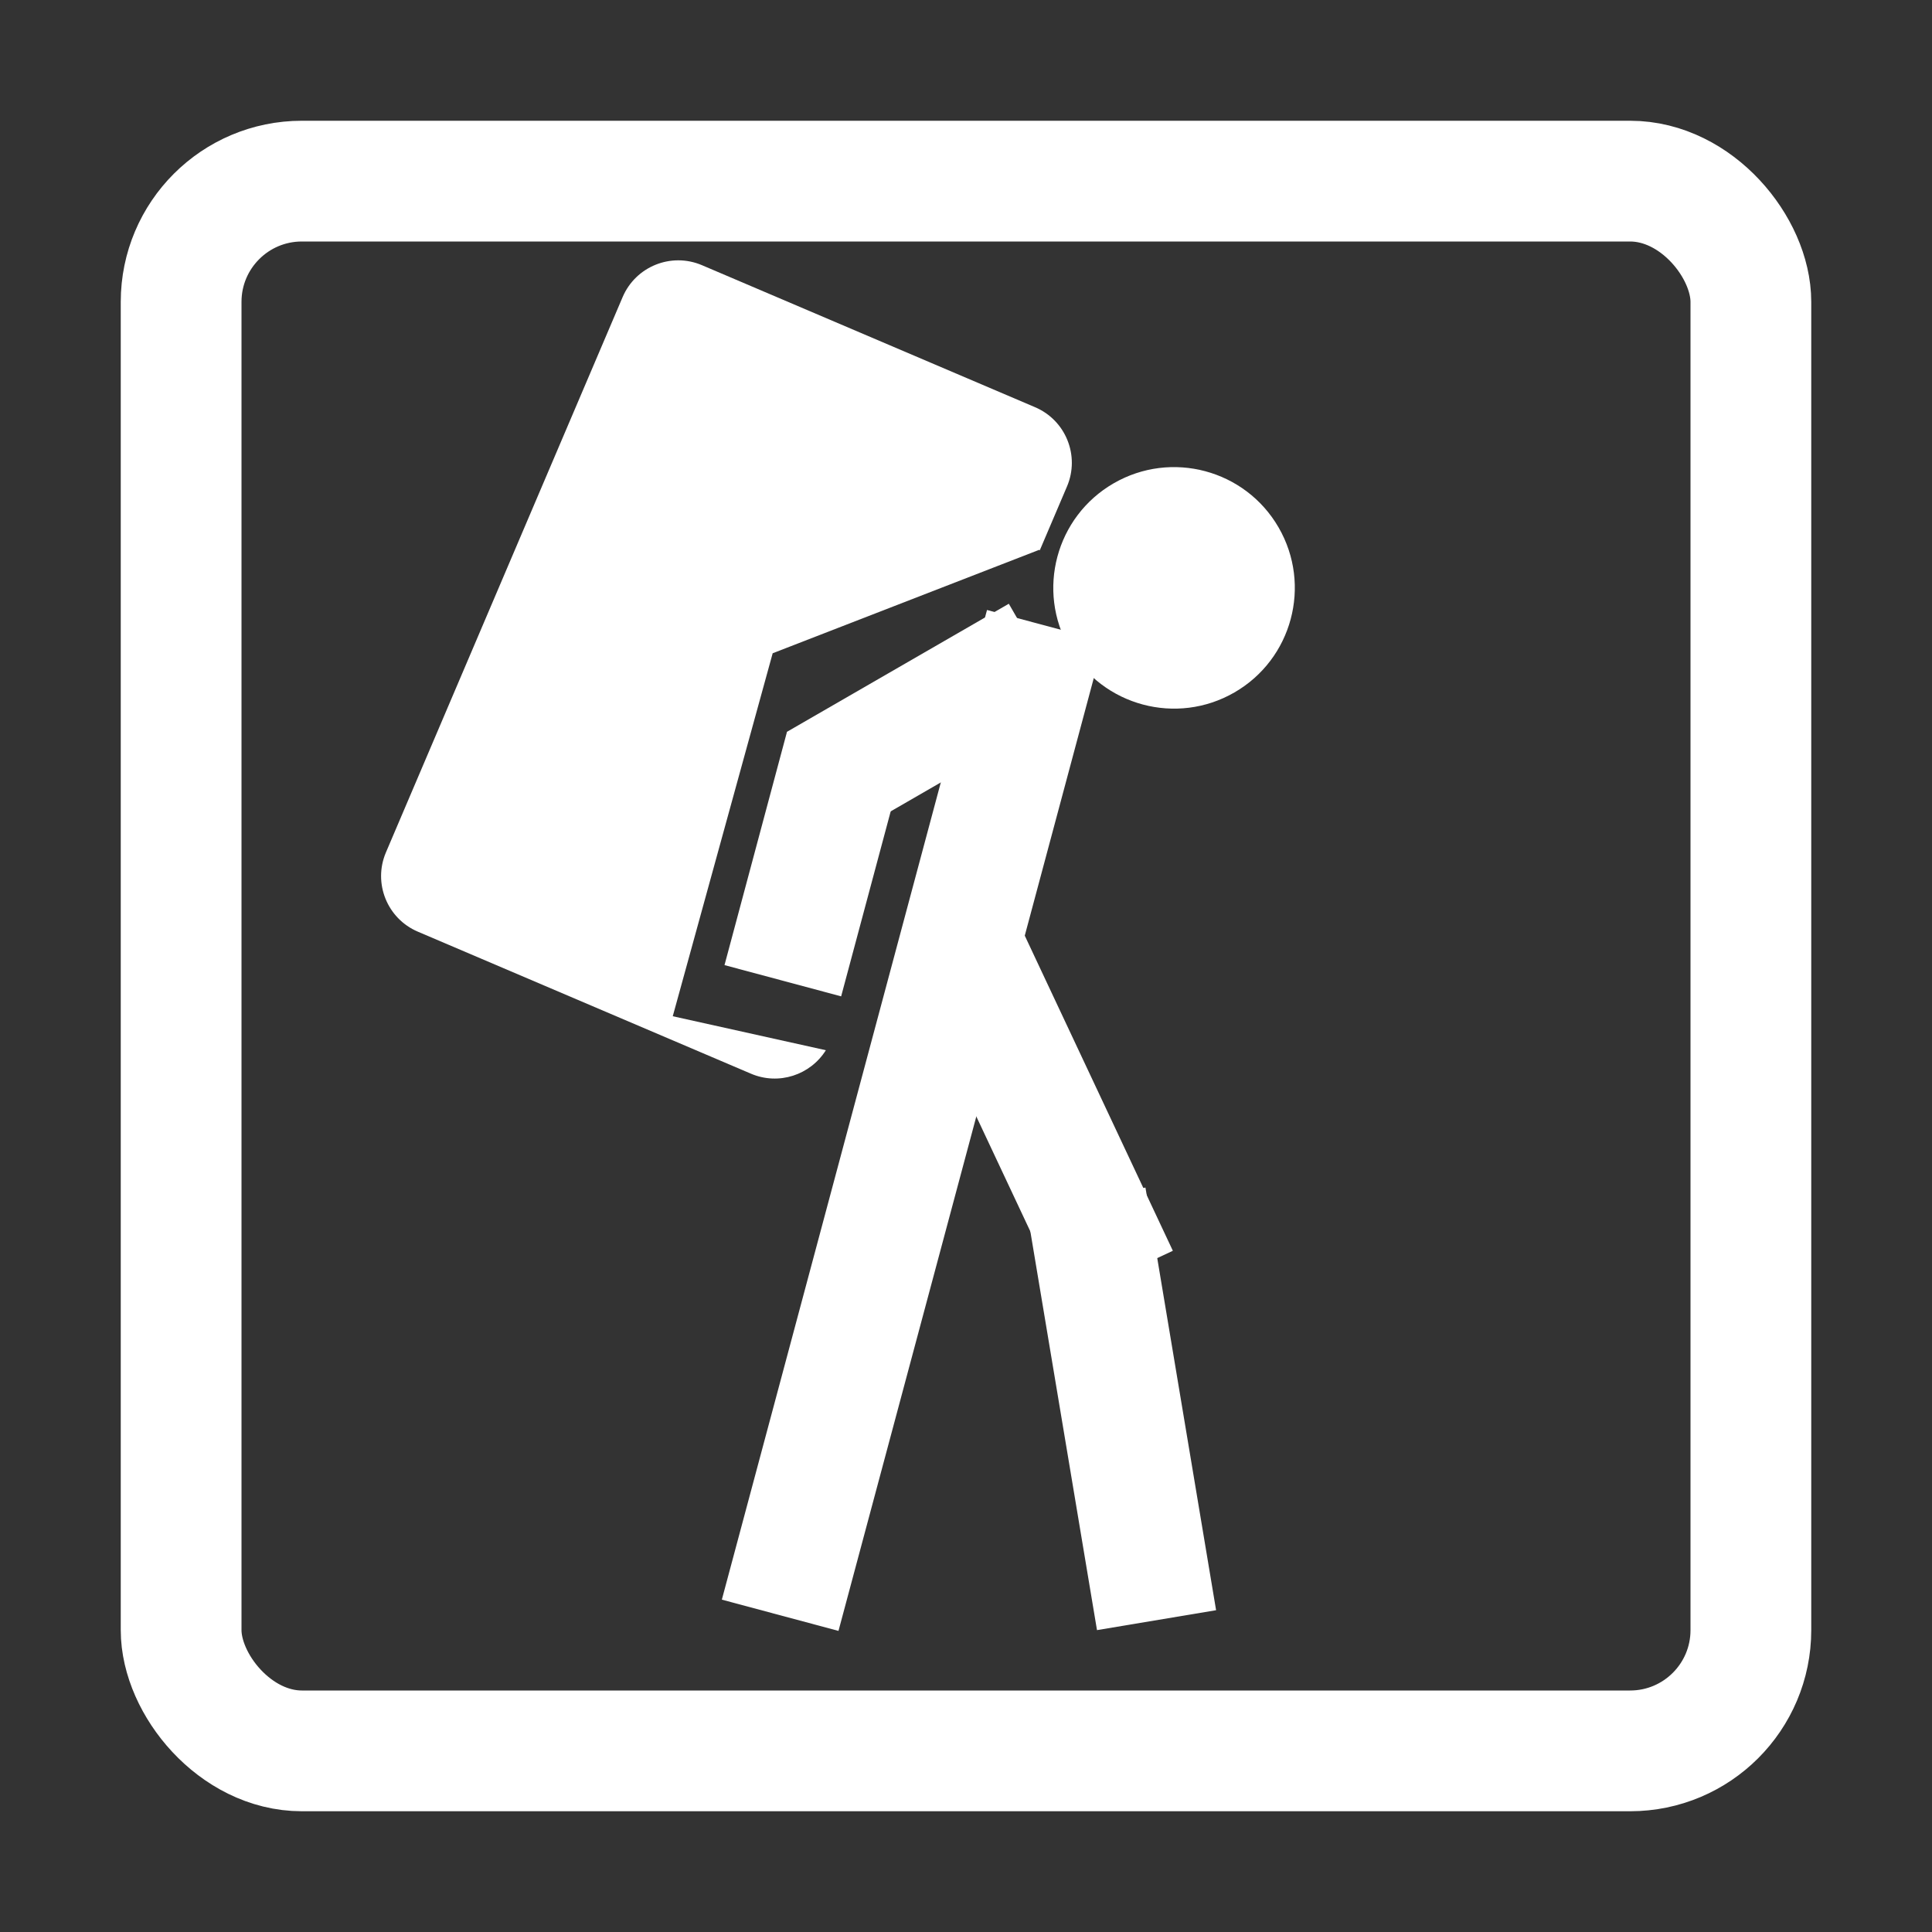 <svg width="32" height="32" viewBox="0 0 32 32" fill="none" xmlns="http://www.w3.org/2000/svg">
<rect x="0" y="0" width="32" height="32" fill="#333333" stroke="none"/>
<rect x="3" y="3" width="26" height="26" rx="2" stroke="white" stroke-width="2"/>
<circle cx="19.446" cy="9.737" r="2" transform="rotate(-30 19.446 9.737)" fill="white"/>
<line x1="17.314" y1="10.362" x2="12.922" y2="26.754" stroke="white" stroke-width="2"/>
<line x1="15.905" y1="15.575" x2="18.521" y2="21.142" stroke="white" stroke-width="2"/>
<line x1="17.209" y1="10.866" x2="13.535" y2="12.987" stroke="white" stroke-width="2"/>
<line x1="14.001" y1="12.38" x2="12.966" y2="16.244" stroke="white" stroke-width="2"/>
<line x1="17.986" y1="19.835" x2="19.156" y2="26.835" stroke="white" stroke-width="2"/>
<path fill-rule="evenodd" clip-rule="evenodd" d="M11.626 4.392C11.117 4.176 10.53 4.412 10.313 4.92L6.392 14.119C6.176 14.627 6.412 15.214 6.92 15.431L12.439 17.784C12.899 17.98 13.422 17.805 13.679 17.395L11.143 16.832L12.798 10.82L17.212 9.107L17.222 9.115L17.673 8.057C17.889 7.549 17.653 6.962 17.145 6.745L11.626 4.392Z" fill="white"/>
</svg>
